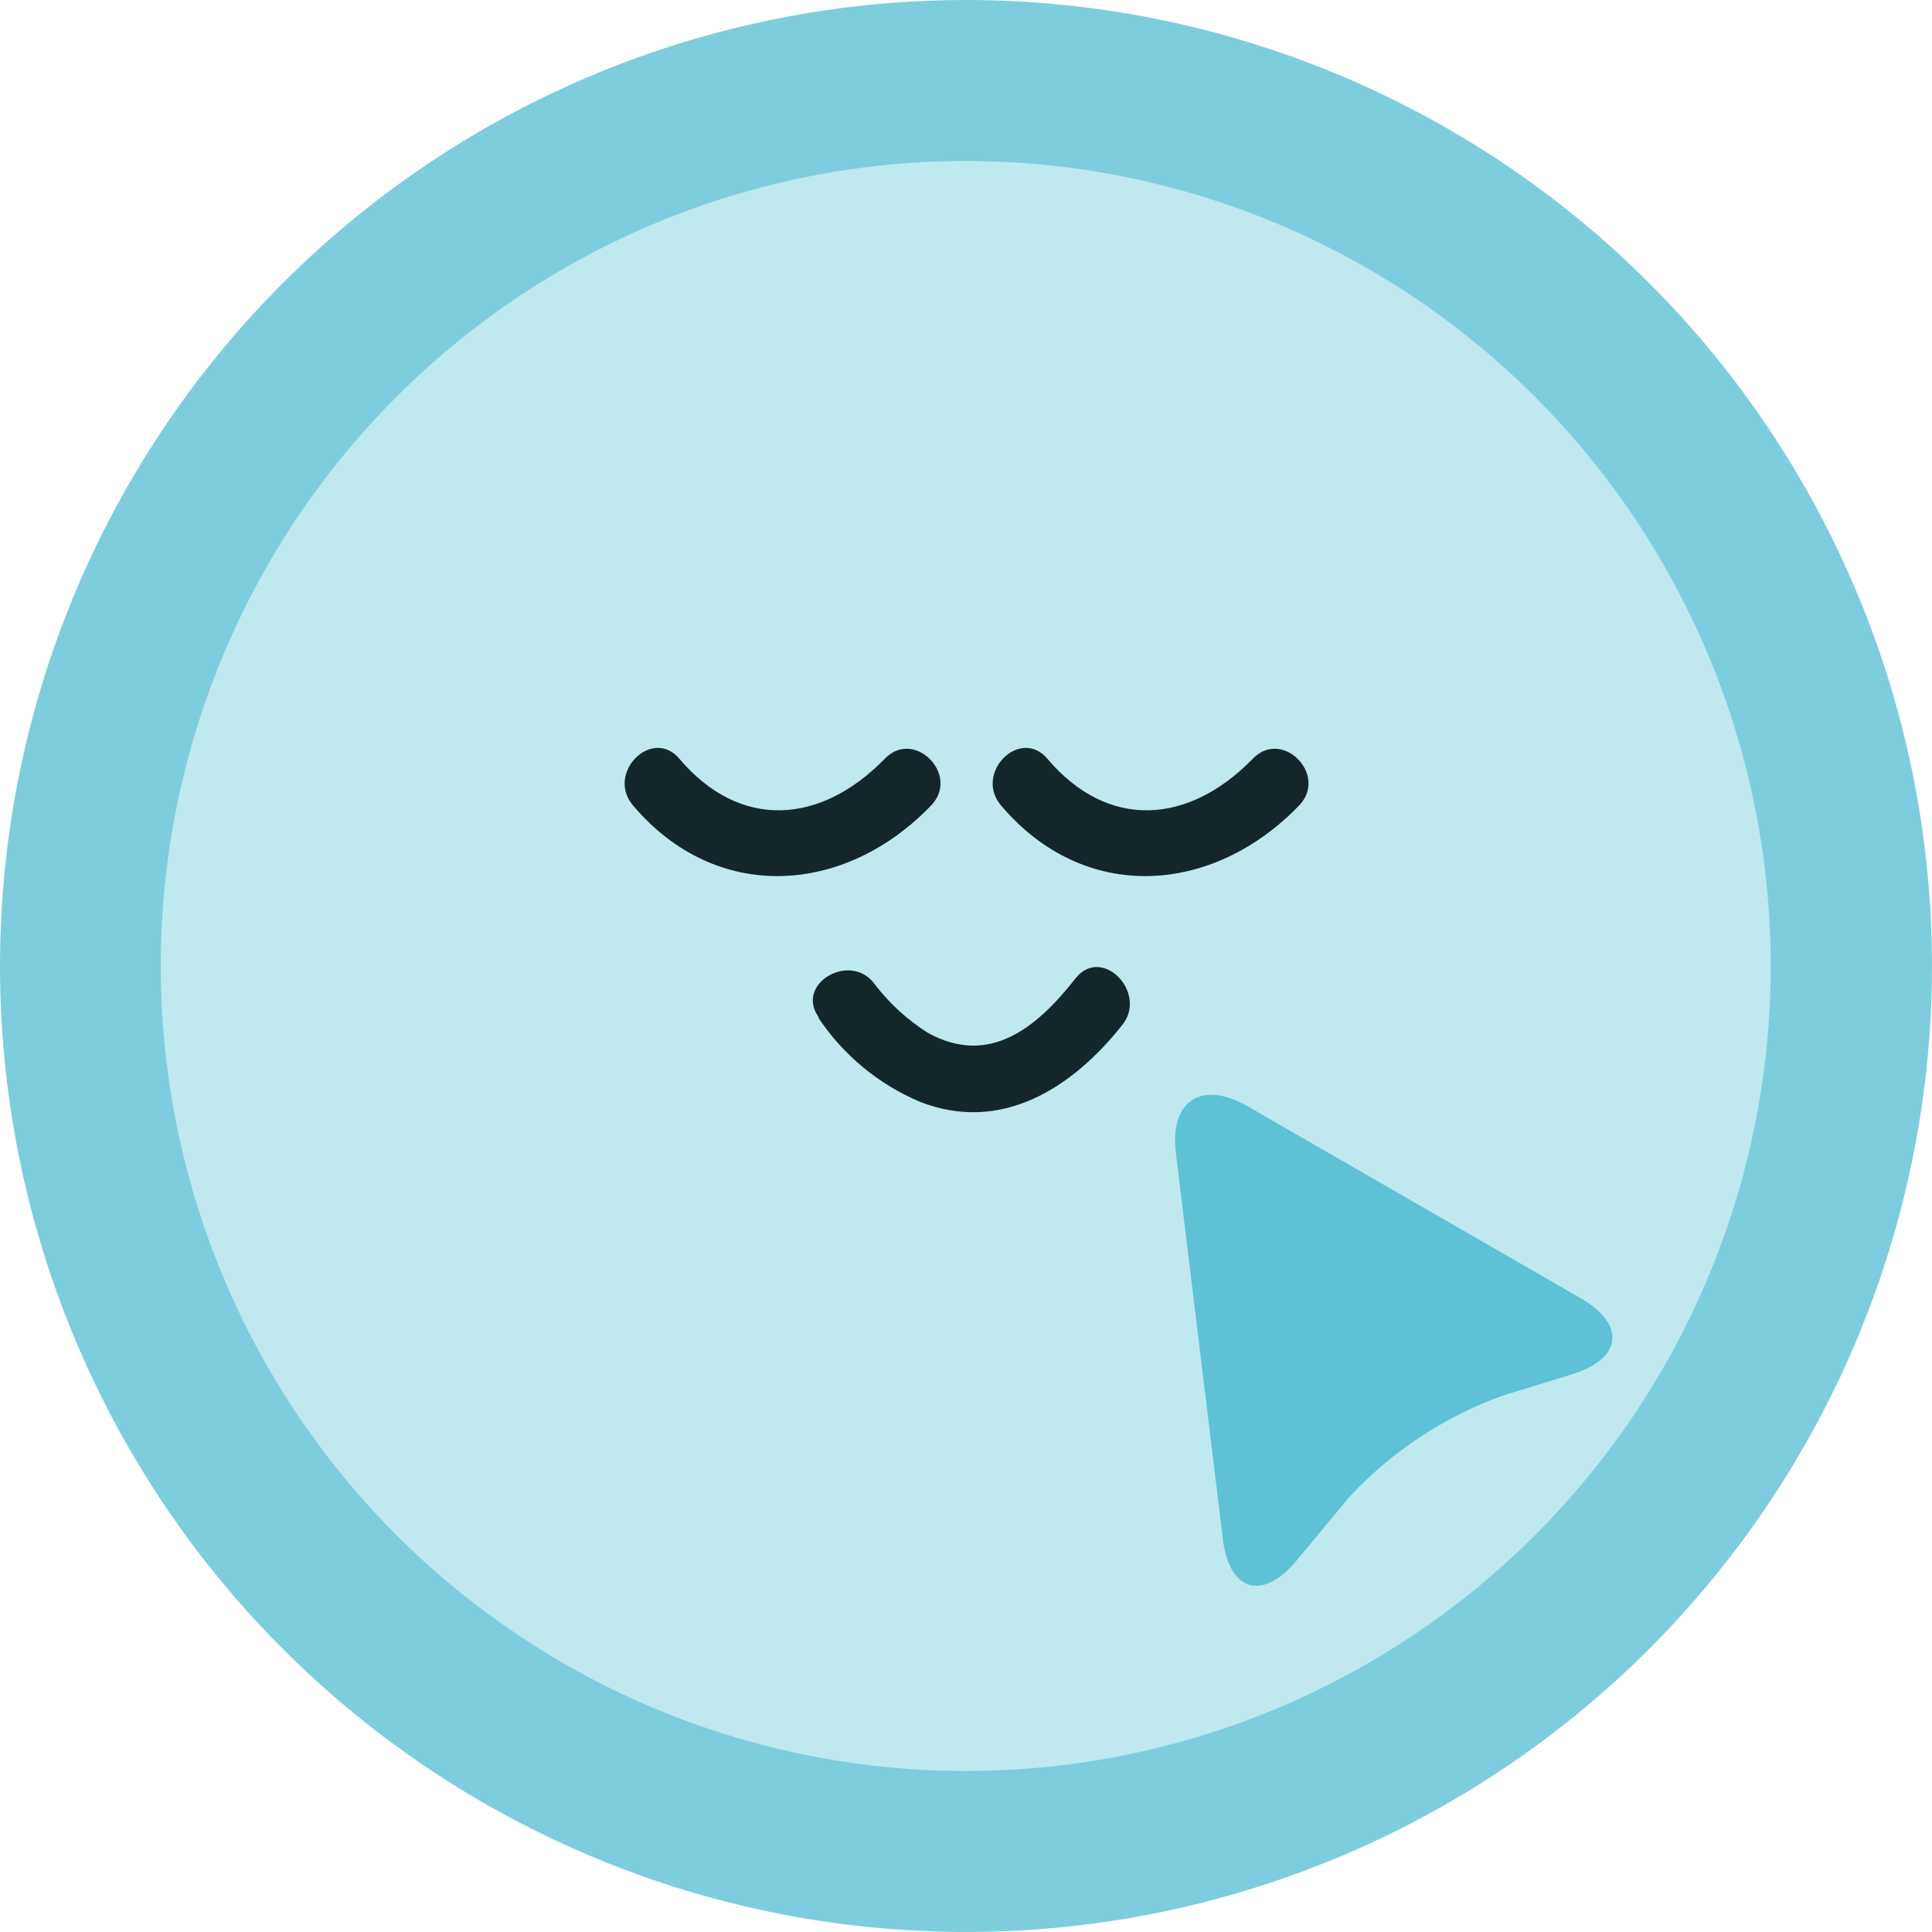 <svg width="60" height="60" viewBox="0 0 60 60" fill="none" xmlns="http://www.w3.org/2000/svg">
<path d="M60 30C60 35.933 58.24 41.734 54.944 46.667C51.648 51.601 46.962 55.446 41.48 57.716C35.999 59.987 29.967 60.581 24.147 59.424C18.328 58.266 12.982 55.409 8.787 51.213C4.591 47.018 1.734 41.672 0.576 35.853C-0.581 30.033 0.013 24.001 2.284 18.52C4.554 13.038 8.399 8.352 13.333 5.056C18.266 1.759 24.067 0 30 0C37.956 0 45.587 3.161 51.213 8.787C56.839 14.413 60 22.044 60 30Z" fill="#7ECDDE"/>
<path d="M54.992 30C54.992 34.944 53.526 39.778 50.779 43.889C48.032 48.001 44.127 51.205 39.559 53.097C34.991 54.989 29.965 55.484 25.115 54.52C20.265 53.555 15.811 51.174 12.315 47.678C8.818 44.181 6.437 39.727 5.473 34.877C4.508 30.028 5.003 25.001 6.895 20.433C8.787 15.865 11.992 11.96 16.103 9.213C20.214 6.466 25.048 5 29.992 5C36.623 5 42.981 7.634 47.67 12.322C52.358 17.011 54.992 23.37 54.992 30Z" fill="#BFE9EF"/>
<path d="M19.658 25.013C22.258 28.083 26.248 27.793 28.918 25.013C29.828 24.063 28.388 22.613 27.478 23.563C25.478 25.613 22.978 25.783 21.098 23.563C20.248 22.563 18.808 24.013 19.658 25.013Z" fill="#13272B"/>
<path d="M25.424 31.62C26.193 32.769 27.281 33.669 28.554 34.211C31.084 35.211 33.294 33.8 34.854 31.831C35.654 30.831 34.224 29.351 33.404 30.381C32.214 31.901 30.734 33.13 28.824 32.081C28.194 31.684 27.639 31.18 27.184 30.59C26.444 29.52 24.674 30.541 25.424 31.59" fill="#13272B"/>
<path d="M31.087 25.013C33.687 28.083 37.667 27.793 40.347 25.013C41.257 24.063 39.817 22.613 38.907 23.563C36.907 25.613 34.407 25.783 32.527 23.563C31.677 22.563 30.237 24.013 31.087 25.013Z" fill="#13272B"/>
<path d="M38.728 34.346C37.308 33.536 36.318 34.197 36.518 35.806L37.978 47.806C38.178 49.416 39.198 49.727 40.248 48.486L41.908 46.486C43.219 45.078 44.848 44.001 46.658 43.346L48.828 42.676C50.388 42.197 50.498 41.127 49.088 40.316L38.728 34.346Z" fill="#5EC1D6"/>
</svg>
